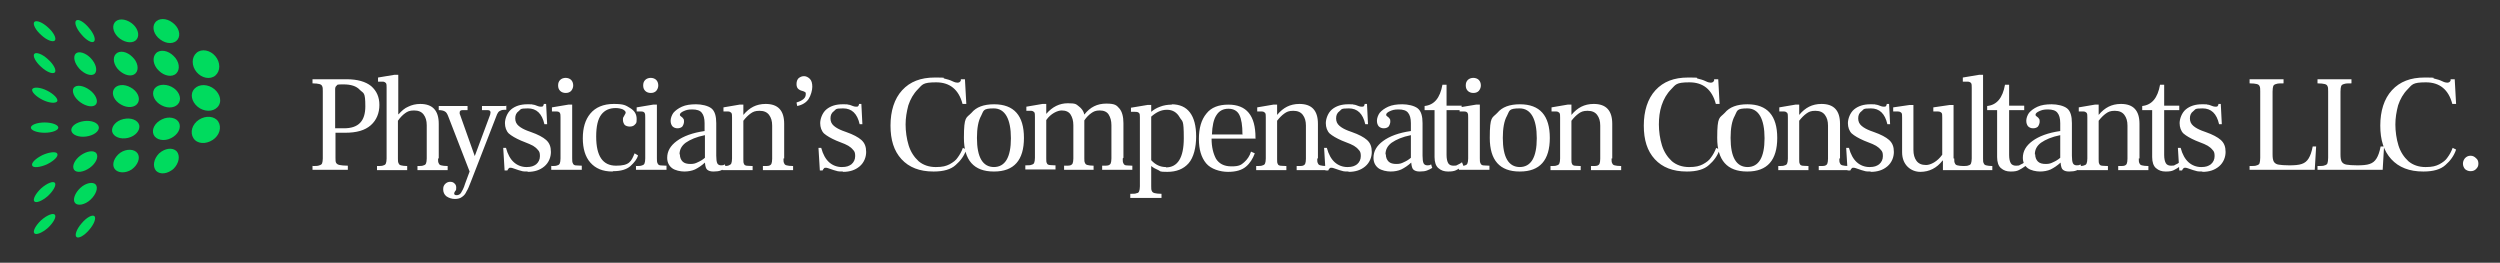 <?xml version="1.0" encoding="UTF-8"?>
<svg id="Layer_1" xmlns="http://www.w3.org/2000/svg" xmlns:xlink="http://www.w3.org/1999/xlink" version="1.1" viewBox="0 0 728.8 76.6">
  <rect x="0" y="0" width="728.8" height="76.6" fill="#333333" stroke="none"/>
  <!-- Generator: Adobe Illustrator 29.0.1, SVG Export Plug-In . SVG Version: 2.1.0 Build 192)  -->
  <defs>
    <style>
      .st0 {
        fill: none;
      }

      .st1 {
        fill: #00db5e;
      }

      .st2 {
        fill: #fff;
      }

      .st3 {
        clip-path: url(#clippath);
      }
    </style>
    <clipPath id="clippath">
      <rect class="st0" x="9" y="5.6" width="55.2" height="63.7"/>
    </clipPath>
  </defs>
  <path class="st2" d="M91,48.4c1,0,1.7,0,2.1-.2.4-.1.7-.3.8-.6.1-.3.2-.8.2-1.4v-19.6c0-.7,0-1.2-.2-1.5-.1-.3-.4-.5-.8-.6-.4-.1-1.1-.2-2-.2v-1.2h9.9c3.2,0,5.6.7,7.2,2,1.6,1.4,2.4,3.2,2.4,5.5s-.8,4.4-2.5,5.9c-1.7,1.5-4.1,2.2-7.5,2.2h-2.8v7.3c0,.7,0,1.2.2,1.5.2.3.5.5,1,.6.5.1,1.3.2,2.4.2v1.2h-10.3v-1.2ZM100.3,37.4c4.2,0,6.2-2.1,6.2-6.4s-.5-3.7-1.6-4.8c-1-1.1-2.6-1.6-4.8-1.6s-1.6.1-2,.4c-.3.2-.4.6-.4,1v11.4h2.5ZM127.7,46.2c0,.7,0,1.1.2,1.4.1.3.3.5.7.6.4.1,1,.2,1.9.2v1.2h-8.8v-1.2c.8,0,1.4,0,1.8-.2.4-.1.6-.3.7-.6.1-.3.2-.7.2-1.4v-9.7c0-1.3-.3-2.3-.9-3.1-.6-.8-1.5-1.2-2.8-1.2s-1.9.3-2.6.8c-.7.5-1.4,1.2-2.1,2.2v11c0,.6,0,1.1.2,1.4.1.3.3.5.7.6.4.1,1,.2,1.8.2v1.2h-8.8v-1.2c.9,0,1.5,0,1.9-.2.4-.1.6-.3.7-.6.1-.3.2-.7.2-1.4v-20.6c0-.7,0-1.1-.2-1.4-.2-.2-.5-.4-.9-.4h-1.4v-1.2l4.8-.8h1.1v11.5h.1c.9-1,1.8-1.8,2.8-2.2,1-.5,2.2-.8,3.5-.8,3.6,0,5.4,1.9,5.4,5.8v10.1ZM147.6,30.8v1.2c-.7,0-1.2,0-1.6.2-.3.1-.6.3-.8.6-.2.3-.4.7-.6,1.3l-7.3,18.8c-.5,1.3-.9,2.3-1.3,2.9-.3.7-.7,1.2-1.3,1.6-.5.4-1.2.6-2.1.6s-1.8-.3-2.5-.8c-.6-.5-.9-1.2-.9-2s.2-1.2.6-1.6c.4-.4.9-.6,1.4-.6s.9.1,1.2.4c.4.3.6.7.6,1.3s0,.7-.3,1c-.2.3-.3.5-.3.7,0,.3.2.5.7.5s1-.2,1.3-.7c.3-.5.8-1.3,1.2-2.7l1.3-3.5-6.2-16c-.3-.8-.6-1.3-1-1.5-.3-.2-.9-.4-1.8-.4v-1.2h8.4v1.2h-1.4c-.6,0-.9.2-.9.7s0,.4.1.6l4.3,12.1h0l4.5-12.1c0-.2.1-.5.1-.6,0-.5-.3-.7-.9-.7h-1.6v-1.2h6.8ZM153.8,50c-.7,0-1.4,0-1.9-.2-.5-.1-1-.3-1.6-.5-.6-.2-1.1-.4-1.4-.4s-.5,0-.6.2c-.1.1-.3.3-.4.6h-.8l-.4-6.6h.8c.5,1.9,1.3,3.3,2.3,4.2,1,.9,2.3,1.4,3.7,1.4s2.1-.3,2.8-.8c.7-.6,1.1-1.4,1.1-2.4s-.2-1.4-.6-1.8c-.4-.5-.9-.9-1.4-1.2-.6-.3-1.4-.7-2.5-1.1l-1-.4c-1.6-.7-2.8-1.4-3.6-2.1-.7-.7-1.1-1.8-1.1-3s.6-3,1.8-4c1.2-1,2.8-1.5,4.7-1.5s1.2,0,1.6.1c.4,0,.9.2,1.4.4.5.2.9.2,1,.2.3,0,.5,0,.6-.2.1-.1.2-.3.2-.4,0-.1,0-.2,0-.2h.7l.3,5.9h-.8c-.7-3.1-2.3-4.6-4.8-4.6s-2,.3-2.7.8c-.7.5-1,1.2-1,2.1s.3,1.6,1,2.2c.7.6,1.5,1,2.5,1.4l1.1.4c2,.7,3.5,1.5,4.4,2.3,1,.9,1.4,2,1.4,3.5s-.6,3.1-1.9,4.2c-1.3,1.1-2.9,1.6-4.8,1.6ZM164.9,27.1c-.6,0-1.2-.2-1.6-.6-.4-.4-.6-.9-.6-1.6s.2-1.2.6-1.6c.4-.4,1-.6,1.6-.6s1.2.2,1.6.6c.4.4.6,1,.6,1.6s-.2,1.1-.6,1.6c-.4.4-.9.6-1.6.6ZM160.6,48.4c.9,0,1.5,0,1.9-.2.4-.1.6-.3.7-.6.1-.3.2-.7.2-1.4v-11.9c0-.7,0-1.1-.2-1.4-.1-.2-.4-.4-.9-.4h-1.4v-1.2l4.8-.8h1.1v15.6c0,.7,0,1.2.2,1.5.1.3.3.5.7.6.4,0,1,.1,1.9.1v1.2h-8.9v-1.2ZM178.5,50c-2.8,0-4.9-.9-6.4-2.6-1.5-1.7-2.2-4.1-2.2-7.1s.7-5.4,2.2-7.2c1.5-1.8,3.8-2.8,6.8-2.8s3.5.4,4.8,1.2c1.3.8,1.9,1.8,1.9,3.2s-.2,1.2-.5,1.6c-.3.4-.9.6-1.5.6s-1.2-.2-1.5-.5c-.3-.4-.5-.9-.5-1.4s0-.6.1-.8c.1-.2.3-.4.4-.7.2-.3.3-.5.3-.7,0-.3-.3-.6-.8-.9-.5-.2-1.2-.4-2.1-.4-1.8,0-3.2.6-4.2,1.9-1,1.3-1.5,3.4-1.5,6.4,0,5.7,1.9,8.5,5.8,8.5s4.4-1.2,5.4-3.6l1,.6c-.3,1.1-1.1,2.1-2.2,3.1-1.1,1-2.8,1.5-5,1.5ZM189.7,27.1c-.6,0-1.2-.2-1.6-.6-.4-.4-.6-.9-.6-1.6s.2-1.2.6-1.6c.4-.4,1-.6,1.6-.6s1.2.2,1.6.6c.4.4.6,1,.6,1.6s-.2,1.1-.6,1.6c-.4.4-.9.6-1.6.6ZM185.3,48.4c.9,0,1.5,0,1.9-.2.4-.1.6-.3.7-.6.1-.3.2-.7.2-1.4v-11.9c0-.7,0-1.1-.2-1.4-.1-.2-.4-.4-.9-.4h-1.4v-1.2l4.8-.8h1.1v15.6c0,.7,0,1.2.2,1.5.1.3.3.5.7.6.4,0,1,.1,1.9.1v1.2h-8.9v-1.2ZM211.7,48.9c-.5.3-1,.6-1.6.8-.5.2-1.2.3-2.1.3s-1.4-.2-1.8-.5c-.4-.3-.6-1-.7-2.1-1,.9-1.9,1.5-2.9,2-.9.4-2,.6-3.1.6s-2.7-.3-3.6-1c-.9-.7-1.4-1.7-1.4-3,0-1.9.9-3.5,2.8-4.9,1.9-1.4,4.6-2.4,8.1-2.9v-2.3c0-1.4-.3-2.4-.8-3-.5-.7-1.5-1-2.8-1s-1.8.2-2.5.5c-.7.3-1.1.7-1.1,1s.1.4.4.6c.3.2.5.4.6.6.2.2.2.5.2.9s-.2,1-.5,1.4c-.3.3-.8.5-1.4.5s-1.1-.2-1.5-.6c-.3-.4-.5-.9-.5-1.6s.3-1.6.8-2.3c.6-.7,1.4-1.3,2.5-1.8,1.1-.5,2.5-.7,4.1-.7s3.5.4,4.5,1.2c1,.8,1.4,2.3,1.4,4.3v9.5c0,1,.1,1.8.3,2.2.2.4.6.6,1.1.6s.7,0,1.1-.3l.3,1ZM198.2,45c0,.9.3,1.6.8,2.1.5.5,1.3.7,2.3.7s1.5-.2,2.1-.5c.7-.3,1.4-.7,2.1-1.3v-6.6c-2.5.5-4.3,1.3-5.6,2.2-1.2.9-1.8,2-1.8,3.4ZM228.4,46.2c0,.7,0,1.1.2,1.4.1.3.3.5.7.6s1,.2,1.9.2v1.2h-8.8v-1.2c.9,0,1.5,0,1.8-.1.3-.1.6-.3.7-.6.1-.3.2-.7.2-1.4v-9.7c0-1.3-.3-2.3-.9-3.1-.6-.8-1.5-1.2-2.8-1.2s-1.9.3-2.6.8c-.7.5-1.4,1.2-2.1,2.1v11.2c0,.7,0,1.1.2,1.4.1.3.3.4.7.5.3,0,.9.1,1.8.1v1.2h-8.8v-1.2c.9,0,1.5,0,1.9-.2s.6-.3.7-.6c.1-.3.2-.7.2-1.4v-11.9c0-.7,0-1.1-.2-1.4-.2-.2-.5-.4-.9-.4h-1.4v-1.2l4.7-.8h1.1v3h0c.9-1.1,1.9-1.9,2.9-2.4,1-.5,2.2-.8,3.6-.8,3.6,0,5.4,1.9,5.4,5.8v10.1ZM232.4,29.8c.7-.2,1.3-.5,1.8-.9.5-.4.7-.9.7-1.5s0-.4-.2-.5c0-.1-.3-.2-.5-.3-.5-.1-1-.3-1.4-.6-.4-.3-.6-.8-.6-1.5s.2-1.3.6-1.7c.5-.4,1-.6,1.6-.6s1.2.3,1.7.8c.5.5.7,1.3.7,2.3s-.4,2.5-1.1,3.6c-.7,1-1.8,1.7-3.3,2l-.2-1ZM245.7,50c-.7,0-1.4,0-1.9-.2-.5-.1-1-.3-1.6-.5-.6-.2-1.1-.4-1.4-.4s-.5,0-.6.2c-.1.1-.3.3-.4.6h-.8l-.4-6.6h.8c.5,1.9,1.3,3.3,2.3,4.2,1,.9,2.3,1.4,3.7,1.4s2.1-.3,2.8-.8c.7-.6,1.1-1.4,1.1-2.4s-.2-1.4-.6-1.8c-.4-.5-.9-.9-1.4-1.2s-1.4-.7-2.5-1.1l-1-.4c-1.6-.7-2.8-1.4-3.6-2.1-.7-.7-1.1-1.8-1.1-3s.6-3,1.8-4c1.2-1,2.8-1.5,4.7-1.5s1.2,0,1.6.1c.4,0,.9.2,1.4.4.5.2.9.2,1,.2.3,0,.5,0,.6-.2.1-.1.2-.3.2-.4,0-.1,0-.2,0-.2h.7l.3,5.9h-.8c-.7-3.1-2.3-4.6-4.8-4.6s-2,.3-2.7.8c-.7.5-1,1.2-1,2.1s.3,1.6,1,2.2c.7.6,1.5,1,2.5,1.4l1.1.4c2,.7,3.5,1.5,4.4,2.3,1,.9,1.4,2,1.4,3.5s-.6,3.1-1.9,4.2c-1.3,1.1-2.9,1.6-4.8,1.6ZM272.1,50c-4,0-7.1-1.2-9.3-3.6-2.2-2.4-3.2-5.6-3.2-9.8s1.1-7.8,3.4-10.3c2.3-2.5,5.4-3.7,9.5-3.7s2,.1,2.8.3c.8.2,1.6.4,2.4.8.6.3,1.1.4,1.4.4.5,0,.8-.2,1-.6v-.4h1.2l.4,7.2h-1.1c-1.1-4.2-3.7-6.3-7.7-6.3s-4,.7-5.3,2c-1.3,1.3-2.2,2.9-2.8,4.7-.5,1.9-.8,3.7-.8,5.6s.3,4.2.9,6.1c.6,1.9,1.6,3.4,2.9,4.6,1.3,1.1,3,1.7,5,1.7s3-.3,4-.8c1.1-.6,1.9-1.2,2.4-2,.6-.8,1.1-1.7,1.5-2.8l1,.5c-.6,1.8-1.7,3.3-3.1,4.5-1.4,1.3-3.6,1.9-6.4,1.9ZM289.7,50c-5.8,0-8.7-3.3-8.7-9.8s.7-5.7,2.2-7.3c1.4-1.7,3.6-2.5,6.6-2.5,5.8,0,8.7,3.3,8.7,9.8s-2.9,9.8-8.7,9.8ZM289.7,48.7c3.3,0,5-2.8,5-8.4s-1.7-8.7-5-8.7-2.9.7-3.7,2.2c-.8,1.4-1.2,3.6-1.2,6.4,0,5.7,1.7,8.5,5,8.5ZM327.3,46.2c0,.7,0,1.1.2,1.4.1.3.3.5.7.6.4,0,1,.1,1.9.1v1.2h-8.8v-1.2c.9,0,1.5,0,1.8-.1.3-.1.6-.3.7-.6.1-.3.2-.7.2-1.4v-9.7c0-1.3-.3-2.3-.8-3.1-.5-.8-1.4-1.2-2.6-1.2s-1.8.3-2.5.8c-.7.5-1.4,1.2-2,2.1v11c0,.7,0,1.1.2,1.4.1.3.3.5.7.6.4.1,1,.2,1.8.2v1.2h-8.6v-1.2c.9,0,1.5,0,1.8-.1.3-.1.6-.3.7-.6.1-.3.2-.7.2-1.4v-9.7c0-1.3-.3-2.3-.8-3.1-.5-.8-1.4-1.2-2.6-1.2s-3.2.9-4.5,2.8v11.2c0,.7,0,1.1.2,1.4.1.3.3.4.7.5.3,0,.9.1,1.8.1v1.2h-8.8v-1.2c.9,0,1.5,0,1.9-.2.4-.1.6-.3.7-.6.1-.3.2-.7.2-1.4v-11.9c0-.7,0-1.1-.2-1.4-.2-.2-.5-.4-.9-.4h-1.4v-1.2l4.7-.8h1.1v2.9h0c1.8-2.1,3.9-3.1,6.3-3.1s2.4.3,3.2.9c.8.6,1.4,1.4,1.6,2.4,1.7-2.2,3.8-3.2,6.4-3.2s3,.5,3.8,1.4c.8.9,1.2,2.4,1.2,4.3v10.1ZM341.5,30.4c2.4,0,4.2.8,5.4,2.4,1.2,1.6,1.8,3.9,1.8,7s-.7,6.1-2.2,7.8c-1.5,1.7-3.6,2.5-6.2,2.5s-1.9-.2-2.6-.5c-.7-.3-1.5-.7-2.1-1.2v5.9c0,.7,0,1.1.2,1.4.1.3.4.5.8.6s1.1.2,2,.2v1.2h-9.1v-1.2c.9,0,1.5,0,1.9-.2.4,0,.6-.3.7-.6.1-.3.2-.7.2-1.4v-20.1c0-.6,0-1.1-.3-1.3-.2-.2-.5-.3-1.1-.3h-1.2v-1.2l4.8-.8h1.1v2c.7-.6,1.5-1.1,2.6-1.5,1-.4,2.2-.6,3.5-.6ZM339.9,48.8c3.4,0,5.2-2.8,5.2-8.5s-.4-4.7-1.2-6.1c-.8-1.4-2-2.2-3.7-2.2s-3.1.7-4.6,2v12.7c1.3,1.4,2.7,2,4.3,2ZM365.9,40.4h-12.7c0,2.5.5,4.4,1.3,5.9.9,1.4,2.3,2.2,4.5,2.2s2.8-.4,3.7-1.2c.9-.8,1.6-1.8,2-3.1l1.1.5c-.6,1.6-1.4,2.9-2.6,3.9-1.2,1-2.9,1.5-5.2,1.5s-5-.8-6.4-2.5c-1.4-1.7-2.1-4-2.1-7.1s.7-5.6,2.2-7.4c1.4-1.8,3.6-2.6,6.4-2.6,5.3,0,7.9,3.2,7.9,9.6v.4ZM362.2,39.1c0-2.5-.3-4.4-.9-5.6-.6-1.2-1.7-1.8-3.2-1.8s-2.7.6-3.5,1.9c-.8,1.2-1.2,3.1-1.3,5.6h9ZM384,46.2c0,.7,0,1.1.2,1.4.1.3.3.5.7.6.4.1,1,.2,1.9.2v1.2h-8.8v-1.2c.9,0,1.5,0,1.8-.1.3-.1.6-.3.7-.6s.2-.7.2-1.4v-9.7c0-1.3-.3-2.3-.9-3.1-.6-.8-1.5-1.2-2.8-1.2s-1.9.3-2.6.8c-.7.5-1.4,1.2-2.1,2.1v11.2c0,.7,0,1.1.2,1.4.1.3.3.4.7.5.3,0,.9.1,1.8.1v1.2h-8.8v-1.2c.9,0,1.5,0,1.9-.2.4-.1.6-.3.7-.6.1-.3.2-.7.2-1.4v-11.9c0-.7,0-1.1-.2-1.4-.2-.2-.5-.4-.9-.4h-1.4v-1.2l4.7-.8h1.1v3h0c.9-1.1,1.9-1.9,2.9-2.4,1-.5,2.2-.8,3.6-.8,3.6,0,5.4,1.9,5.4,5.8v10.1ZM393.1,50c-.7,0-1.4,0-1.9-.2-.5-.1-1-.3-1.6-.5-.6-.2-1.1-.4-1.4-.4s-.5,0-.6.2c-.1.1-.3.3-.4.6h-.8l-.4-6.6h.8c.5,1.9,1.3,3.3,2.3,4.2,1,.9,2.3,1.4,3.7,1.4s2.1-.3,2.8-.8c.7-.6,1.1-1.4,1.1-2.4s-.2-1.4-.6-1.8c-.4-.5-.9-.9-1.4-1.2s-1.4-.7-2.5-1.1l-1-.4c-1.6-.7-2.8-1.4-3.6-2.1-.7-.7-1.1-1.8-1.1-3s.6-3,1.8-4c1.2-1,2.8-1.5,4.7-1.5s1.2,0,1.6.1c.4,0,.9.2,1.4.4.5.2.9.2,1,.2.3,0,.5,0,.6-.2.1-.1.2-.3.2-.4,0-.1,0-.2,0-.2h.7l.3,5.9h-.8c-.7-3.1-2.3-4.6-4.8-4.6s-2,.3-2.7.8c-.7.5-1,1.2-1,2.1s.3,1.6,1,2.2c.7.6,1.5,1,2.5,1.4l1.1.4c2,.7,3.5,1.5,4.4,2.3,1,.9,1.4,2,1.4,3.5s-.6,3.1-1.9,4.2c-1.3,1.1-2.9,1.6-4.8,1.6ZM417.6,48.9c-.5.3-1,.6-1.6.8-.5.2-1.2.3-2.1.3s-1.4-.2-1.8-.5c-.4-.3-.6-1-.7-2.1-1,.9-1.9,1.5-2.9,2-.9.4-2,.6-3.1.6s-2.7-.3-3.6-1c-.9-.7-1.4-1.7-1.4-3,0-1.9.9-3.5,2.8-4.9,1.9-1.4,4.6-2.4,8.1-2.9v-2.3c0-1.4-.3-2.4-.8-3-.5-.7-1.5-1-2.8-1s-1.8.2-2.5.5c-.7.3-1.1.7-1.1,1s.1.4.4.6c.3.2.5.4.6.6.2.2.2.5.2.9s-.2,1-.5,1.4c-.3.3-.8.5-1.4.5s-1.1-.2-1.5-.6c-.3-.4-.5-.9-.5-1.6s.3-1.6.8-2.3c.6-.7,1.4-1.3,2.5-1.8,1.1-.5,2.5-.7,4.1-.7s3.5.4,4.5,1.2c1,.8,1.4,2.3,1.4,4.3v9.5c0,1,.1,1.8.3,2.2.2.4.6.6,1.1.6s.7,0,1.1-.3l.3,1ZM404,45c0,.9.3,1.6.8,2.1.5.5,1.3.7,2.3.7s1.5-.2,2.1-.5c.7-.3,1.4-.7,2.1-1.3v-6.6c-2.5.5-4.3,1.3-5.6,2.2-1.2.9-1.8,2-1.8,3.4ZM422.1,50c-1.1,0-2-.3-2.8-1-.7-.6-1.1-1.7-1.1-3.2v-13.7h-2.9v-1.2c2.8-.3,4.5-2.3,5.2-6.2h1.2v6.1h4.4v1.3h-4.4v13.1c0,1.1.2,1.9.5,2.4.3.5.9.7,1.5.7s.9,0,1.3-.3c.5-.2.8-.4,1.2-.7l.4,1c-.8.6-1.5,1-2.1,1.3-.6.3-1.3.4-2.3.4ZM429.5,27.1c-.6,0-1.2-.2-1.6-.6-.4-.4-.6-.9-.6-1.6s.2-1.2.6-1.6c.4-.4,1-.6,1.6-.6s1.2.2,1.6.6.6,1,.6,1.6-.2,1.1-.6,1.6c-.4.4-.9.6-1.6.6ZM425.2,48.4c.9,0,1.5,0,1.9-.2.4-.1.6-.3.7-.6.1-.3.2-.7.2-1.4v-11.9c0-.7,0-1.1-.2-1.4-.1-.2-.4-.4-.9-.4h-1.4v-1.2l4.8-.8h1.1v15.6c0,.7,0,1.2.2,1.5.1.3.3.5.7.6.4,0,1,.1,1.9.1v1.2h-8.9v-1.2ZM443,50c-5.8,0-8.7-3.3-8.7-9.8s.7-5.7,2.2-7.3c1.4-1.7,3.6-2.5,6.6-2.5,5.8,0,8.7,3.3,8.7,9.8s-2.9,9.8-8.7,9.8ZM443,48.7c3.3,0,5-2.8,5-8.4s-1.7-8.7-5-8.7-2.9.7-3.7,2.2c-.8,1.4-1.2,3.6-1.2,6.4,0,5.7,1.7,8.5,5,8.5ZM469.8,46.2c0,.7,0,1.1.2,1.4.1.3.3.5.7.6.4.1,1,.2,1.9.2v1.2h-8.8v-1.2c.9,0,1.5,0,1.8-.1.3-.1.6-.3.7-.6s.2-.7.2-1.4v-9.7c0-1.3-.3-2.3-.9-3.1-.6-.8-1.5-1.2-2.8-1.2s-1.9.3-2.6.8c-.7.5-1.4,1.2-2.1,2.1v11.2c0,.7,0,1.1.2,1.4.1.3.3.4.7.5.3,0,.9.1,1.8.1v1.2h-8.8v-1.2c.9,0,1.5,0,1.9-.2.4-.1.6-.3.7-.6.1-.3.2-.7.2-1.4v-11.9c0-.7,0-1.1-.2-1.4-.2-.2-.5-.4-.9-.4h-1.4v-1.2l4.7-.8h1.1v3h0c.9-1.1,1.9-1.9,2.9-2.4,1-.5,2.2-.8,3.6-.8,3.6,0,5.4,1.9,5.4,5.8v10.1ZM491.7,50c-4,0-7.1-1.2-9.3-3.6-2.2-2.4-3.2-5.6-3.2-9.8s1.1-7.8,3.4-10.3c2.3-2.5,5.4-3.7,9.5-3.7s2,.1,2.8.3c.8.2,1.6.4,2.4.8.6.3,1.1.4,1.4.4.5,0,.8-.2,1-.6v-.4h1.2l.4,7.2h-1.1c-1.1-4.2-3.7-6.3-7.7-6.3s-4,.7-5.3,2c-1.3,1.3-2.2,2.9-2.8,4.7s-.8,3.7-.8,5.6.3,4.2.9,6.1c.6,1.9,1.6,3.4,2.9,4.6,1.3,1.1,3,1.7,5,1.7s3-.3,4-.8c1.1-.6,1.9-1.2,2.4-2,.6-.8,1.1-1.7,1.5-2.8l1,.5c-.6,1.8-1.7,3.3-3.1,4.5-1.4,1.3-3.6,1.9-6.4,1.9ZM509.3,50c-5.8,0-8.7-3.3-8.7-9.8s.7-5.7,2.2-7.3c1.4-1.7,3.6-2.5,6.6-2.5,5.8,0,8.7,3.3,8.7,9.8s-2.9,9.8-8.7,9.8ZM509.4,48.7c3.3,0,5-2.8,5-8.4s-1.7-8.7-5-8.7-2.9.7-3.7,2.2c-.8,1.4-1.2,3.6-1.2,6.4,0,5.7,1.7,8.5,5,8.5ZM536.2,46.2c0,.7,0,1.1.2,1.4.1.3.3.5.7.6.4.1,1,.2,1.9.2v1.2h-8.8v-1.2c.9,0,1.5,0,1.8-.1.3-.1.6-.3.7-.6.1-.3.2-.7.2-1.4v-9.7c0-1.3-.3-2.3-.9-3.1-.6-.8-1.5-1.2-2.8-1.2s-1.9.3-2.6.8c-.7.5-1.4,1.2-2.1,2.1v11.2c0,.7,0,1.1.2,1.4.1.3.3.4.7.5.3,0,.9.1,1.8.1v1.2h-8.8v-1.2c.9,0,1.5,0,1.9-.2.4-.1.6-.3.7-.6.1-.3.2-.7.2-1.4v-11.9c0-.7,0-1.1-.2-1.4-.2-.2-.5-.4-.9-.4h-1.4v-1.2l4.7-.8h1.1v3h0c.9-1.1,1.9-1.9,2.9-2.4,1-.5,2.2-.8,3.6-.8,3.6,0,5.4,1.9,5.4,5.8v10.1ZM545.3,50c-.7,0-1.4,0-1.9-.2-.5-.1-1-.3-1.6-.5-.6-.2-1.1-.4-1.4-.4s-.5,0-.6.2c-.1.1-.3.3-.4.6h-.8l-.4-6.6h.8c.5,1.9,1.3,3.3,2.3,4.2,1,.9,2.3,1.4,3.7,1.4s2.1-.3,2.8-.8c.7-.6,1.1-1.4,1.1-2.4s-.2-1.4-.6-1.8c-.4-.5-.9-.9-1.4-1.2s-1.4-.7-2.5-1.1l-1-.4c-1.6-.7-2.8-1.4-3.6-2.1-.7-.7-1.1-1.8-1.1-3s.6-3,1.8-4c1.2-1,2.8-1.5,4.7-1.5s1.2,0,1.6.1c.4,0,.9.2,1.4.4.5.2.9.2,1,.2.3,0,.5,0,.6-.2.1-.1.2-.3.2-.4,0-.1,0-.2,0-.2h.7l.3,5.9h-.8c-.7-3.1-2.3-4.6-4.8-4.6s-2,.3-2.7.8c-.7.5-1,1.2-1,2.1s.3,1.6,1,2.2c.7.6,1.5,1,2.5,1.4l1.1.4c2,.7,3.5,1.5,4.4,2.3,1,.9,1.4,2,1.4,3.5s-.6,3.1-1.9,4.2-2.9,1.6-4.8,1.6ZM569.7,46.2c0,.7,0,1.1.2,1.4.1.3.3.5.7.6.4.1,1,.2,1.8.2v1.2h-6v-2.8h-.1c-1.7,2.2-3.9,3.3-6.5,3.3s-5.3-1.9-5.3-5.7v-10.1c0-.7,0-1.2-.2-1.4-.2-.2-.5-.4-1-.4h-1.4v-1.2l4.8-.7h1.1v13.1c0,1.3.3,2.4.9,3.2.6.8,1.5,1.2,2.8,1.2s3.3-1,4.7-3v-10.8c0-.7,0-1.2-.2-1.4s-.5-.4-1-.4h-1.4v-1.2l4.8-.7h1.1v15.6ZM572,48.4c.9,0,1.5,0,1.9-.2.4-.1.6-.3.7-.6.1-.3.2-.8.2-1.4v-20.6c0-.7,0-1.1-.2-1.4-.2-.2-.5-.4-1-.4h-1.4v-1.2l4.8-.8h1.1v24.4c0,.7,0,1.1.2,1.4.1.3.3.5.7.6.4.1,1,.2,1.8.2v1.2h-8.9v-1.2ZM586.1,50c-1.1,0-2-.3-2.8-1-.7-.6-1.1-1.7-1.1-3.2v-13.7h-2.9v-1.2c2.8-.3,4.5-2.3,5.2-6.2h1.2v6.1h4.4v1.3h-4.4v13.1c0,1.1.2,1.9.5,2.4.3.5.9.7,1.5.7s.9,0,1.3-.3c.5-.2.8-.4,1.2-.7l.4,1c-.8.6-1.5,1-2.1,1.3-.6.3-1.3.4-2.3.4ZM606.9,48.9c-.5.3-1,.6-1.6.8-.5.2-1.2.3-2.1.3s-1.4-.2-1.8-.5c-.4-.3-.6-1-.7-2.1-1,.9-1.9,1.5-2.9,2-.9.4-2,.6-3.1.6s-2.7-.3-3.6-1c-.9-.7-1.4-1.7-1.4-3,0-1.9.9-3.5,2.8-4.9,1.9-1.4,4.6-2.4,8.1-2.9v-2.3c0-1.4-.3-2.4-.8-3-.5-.7-1.5-1-2.8-1s-1.8.2-2.5.5c-.7.3-1.1.7-1.1,1s.1.4.4.6c.3.2.5.4.6.6.2.2.2.5.2.9s-.2,1-.5,1.4c-.3.3-.8.5-1.4.5s-1.1-.2-1.5-.6c-.3-.4-.5-.9-.5-1.6s.3-1.6.8-2.3c.6-.7,1.4-1.3,2.5-1.8,1.1-.5,2.5-.7,4.1-.7s3.5.4,4.5,1.2c1,.8,1.4,2.3,1.4,4.3v9.5c0,1,.1,1.8.3,2.2.2.4.6.6,1.1.6s.7,0,1.1-.3l.3,1ZM593.3,45c0,.9.3,1.6.8,2.1.5.5,1.3.7,2.3.7s1.5-.2,2.1-.5c.7-.3,1.4-.7,2.1-1.3v-6.6c-2.5.5-4.3,1.3-5.6,2.2-1.2.9-1.8,2-1.8,3.4ZM623.5,46.2c0,.7,0,1.1.2,1.4.1.3.3.5.7.6.4.1,1,.2,1.9.2v1.2h-8.8v-1.2c.9,0,1.5,0,1.8-.1.3-.1.6-.3.7-.6.1-.3.2-.7.2-1.4v-9.7c0-1.3-.3-2.3-.9-3.1-.6-.8-1.5-1.2-2.8-1.2s-1.9.3-2.6.8c-.7.5-1.4,1.2-2.1,2.1v11.2c0,.7,0,1.1.2,1.4.1.3.3.4.7.5.3,0,.9.1,1.8.1v1.2h-8.8v-1.2c.9,0,1.5,0,1.9-.2.4-.1.6-.3.7-.6.1-.3.2-.7.2-1.4v-11.9c0-.7,0-1.1-.2-1.4-.2-.2-.5-.4-.9-.4h-1.4v-1.2l4.7-.8h1.1v3h0c.9-1.1,1.9-1.9,2.9-2.4,1-.5,2.2-.8,3.6-.8,3.6,0,5.4,1.9,5.4,5.8v10.1ZM631.3,50c-1.1,0-2-.3-2.8-1-.7-.6-1.1-1.7-1.1-3.2v-13.7h-2.9v-1.2c2.8-.3,4.5-2.3,5.2-6.2h1.2v6.1h4.4v1.3h-4.4v13.1c0,1.1.2,1.9.5,2.4.3.5.9.7,1.5.7s.9,0,1.3-.3c.5-.2.8-.4,1.2-.7l.4,1c-.8.6-1.5,1-2.1,1.3-.6.3-1.3.4-2.3.4ZM642,50c-.7,0-1.4,0-1.9-.2-.5-.1-1-.3-1.6-.5-.6-.2-1.1-.4-1.4-.4s-.5,0-.6.2c-.1.1-.3.3-.4.6h-.8l-.4-6.6h.8c.5,1.9,1.3,3.3,2.3,4.2,1,.9,2.3,1.4,3.7,1.4s2.1-.3,2.8-.8c.7-.6,1.1-1.4,1.1-2.4s-.2-1.4-.6-1.8c-.4-.5-.9-.9-1.4-1.2s-1.4-.7-2.5-1.1l-1-.4c-1.6-.7-2.8-1.4-3.6-2.1-.7-.7-1.1-1.8-1.1-3s.6-3,1.8-4c1.2-1,2.8-1.5,4.7-1.5s1.2,0,1.6.1c.4,0,.9.2,1.4.4.5.2.9.2,1,.2.3,0,.5,0,.6-.2.1-.1.2-.3.2-.4,0-.1,0-.2,0-.2h.7l.3,5.9h-.8c-.7-3.1-2.3-4.6-4.8-4.6s-2,.3-2.7.8c-.7.5-1,1.2-1,2.1s.3,1.6,1,2.2c.7.6,1.5,1,2.5,1.4l1.1.4c2,.7,3.5,1.5,4.4,2.3,1,.9,1.4,2,1.4,3.5s-.6,3.1-1.9,4.2c-1.3,1.1-2.9,1.6-4.8,1.6ZM655.8,48.4c1,0,1.7,0,2.1-.2.4-.1.7-.3.8-.6.1-.3.2-.9.2-1.6v-19.3c0-.7,0-1.3-.2-1.6-.1-.3-.4-.5-.8-.6-.4-.1-1.1-.2-2.1-.2v-1.2h9.9v1.2c-1,0-1.7,0-2.2.2-.4.1-.7.3-.8.6-.1.3-.2.8-.2,1.6v18.3c0,1,.1,1.7.4,2.2.3.4.7.7,1.4.8.6.1,1.7.2,3.1.2s2.8-.1,3.6-.4c.9-.3,1.5-.8,2-1.6.5-.8.9-1.9,1.2-3.5h1l-.4,6.8h-19v-1.2ZM675.6,48.4c1,0,1.7,0,2.1-.2.4-.1.7-.3.8-.6.1-.3.2-.9.2-1.6v-19.3c0-.7,0-1.3-.2-1.6-.1-.3-.4-.5-.8-.6-.4-.1-1.1-.2-2.1-.2v-1.2h9.9v1.2c-1,0-1.7,0-2.2.2-.4.1-.7.3-.8.6-.1.3-.2.8-.2,1.6v18.3c0,1,.1,1.7.4,2.2.3.4.7.7,1.4.8.6.1,1.7.2,3.1.2s2.8-.1,3.6-.4c.9-.3,1.5-.8,2-1.6.5-.8.9-1.9,1.2-3.5h1l-.4,6.8h-19v-1.2ZM706.4,50c-4,0-7.1-1.2-9.3-3.6-2.2-2.4-3.2-5.6-3.2-9.8s1.1-7.8,3.4-10.3c2.3-2.5,5.4-3.7,9.5-3.7s2,.1,2.8.3c.8.2,1.6.4,2.4.8.6.3,1.1.4,1.4.4.5,0,.8-.2,1-.6v-.4h1.2l.4,7.2h-1.1c-1.1-4.2-3.7-6.3-7.7-6.3s-4,.7-5.3,2c-1.3,1.3-2.2,2.9-2.8,4.7-.5,1.9-.8,3.7-.8,5.6s.3,4.2.9,6.1c.6,1.9,1.6,3.4,2.9,4.6,1.3,1.1,3,1.7,5,1.7s3-.3,4-.8c1.1-.6,1.9-1.2,2.4-2,.6-.8,1.1-1.7,1.5-2.8l1,.5c-.6,1.8-1.7,3.3-3.1,4.5-1.4,1.3-3.6,1.9-6.4,1.9ZM720.2,49.9c-.6,0-1.1-.2-1.6-.6-.4-.5-.6-1-.6-1.6s.2-1.1.6-1.6c.5-.5,1-.7,1.6-.7s1.1.2,1.6.7c.5.4.7.9.7,1.6s-.2,1.1-.7,1.6c-.4.4-.9.6-1.6.6Z"/>
  <g class="st3">
    <g>
      <path class="st1" d="M52.2,29.9c.8-1.5-.2-3.6-2.2-4.6s-4.3-.7-5.1.8c-.8,1.5.2,3.6,2.2,4.6,2,1.1,4.3.7,5.1-.8Z"/>
      <path class="st1" d="M51.4,21.4c1.2-1.2.9-3.5-.8-5.1-1.6-1.6-3.9-2-5.1-.8-1.2,1.2-.9,3.5.8,5.1,1.6,1.6,3.9,2,5.1.8Z"/>
      <path class="st1" d="M62.8,22c1.5-1.3,1.5-3.8,0-5.6-1.5-1.8-4-2.3-5.5-1-1.5,1.3-1.5,3.8,0,5.6,1.5,1.8,4,2.3,5.5,1Z"/>
      <path class="st1" d="M63.8,30.7c1-1.7,0-4-2-5.2-2.1-1.2-4.5-.8-5.5.9-1,1.7,0,4,2,5.2,2.1,1.2,4.5.8,5.5-.9Z"/>
      <path class="st1" d="M62,40.8c2-1.3,2.7-3.7,1.6-5.4-1.1-1.6-3.6-1.8-5.6-.5-2,1.3-2.7,3.7-1.6,5.4s3.6,1.8,5.6.5Z"/>
      <path class="st1" d="M51.8,11.5c1-1.4.3-3.6-1.5-4.9-1.8-1.4-4.1-1.4-5.1,0-1,1.4-.3,3.6,1.5,4.9,1.8,1.4,4.1,1.4,5.1,0Z"/>
      <path class="st1" d="M50.6,49.2c1.6-1.6,2-3.8.9-5.1-1.2-1.2-3.4-.9-5.1.6-1.6,1.6-2,3.8-.9,5.1,1.2,1.2,3.4.9,5.1-.6Z"/>
      <path class="st1" d="M49.8,40.3c2.1-1,3.1-3,2.4-4.5-.7-1.5-3-2-5-1-2.1,1-3.1,3-2.4,4.5.7,1.5,3,2,5,1Z"/>
      <path class="st1" d="M38.4,49.4c1.8-1.3,2.6-3.4,1.7-4.7-.9-1.3-3.2-1.4-5-.2-1.8,1.3-2.6,3.4-1.7,4.7.9,1.3,3.2,1.4,5,.2Z"/>
      <path class="st1" d="M37.3,40.2c2.2-.5,3.6-2.2,3.3-3.7-.4-1.5-2.4-2.3-4.6-1.8s-3.6,2.2-3.3,3.7c.4,1.5,2.4,2.3,4.6,1.8Z"/>
      <path class="st1" d="M26.4,58.2c1.6-1.5,2.3-3.5,1.5-4.4-.8-.9-2.9-.5-4.5,1-1.6,1.5-2.3,3.5-1.5,4.4.8.9,2.9.5,4.5-1Z"/>
      <path class="st1" d="M26.2,48.9c1.8-1.3,2.6-3.2,1.9-4.2-.7-1-2.8-.7-4.6.6-1.8,1.3-2.6,3.2-1.9,4.2.7,1,2.8.7,4.6-.6Z"/>
      <path class="st1" d="M28,30.4c.7-1-.1-2.9-1.9-4.2s-3.8-1.6-4.6-.6c-.7,1,.1,2.9,1.9,4.2,1.8,1.3,3.8,1.6,4.6.6Z"/>
      <path class="st1" d="M27.6,21.5c.9-.9.4-2.9-1.1-4.5-1.5-1.6-3.5-2.2-4.4-1.4-.9.9-.4,2.9,1.1,4.5,1.5,1.6,3.5,2.2,4.4,1.4Z"/>
      <path class="st1" d="M39.5,21.4c1.1-1.1.7-3.3-.9-4.8-1.6-1.6-3.7-2-4.8-.9-1.1,1.1-.7,3.3.9,4.8s3.7,2,4.8.9Z"/>
      <path class="st1" d="M40.2,30c.8-1.4-.1-3.4-2.1-4.5-1.9-1.1-4.1-.9-4.9.5-.8,1.4.1,3.4,2.1,4.5,1.9,1.1,4.1.9,4.9-.5Z"/>
      <path class="st1" d="M39.9,11.4c.9-1.3.2-3.4-1.6-4.7-1.8-1.3-4-1.4-4.9-.1-.9,1.3-.2,3.4,1.6,4.7,1.8,1.3,4,1.4,4.9.1Z"/>
      <path class="st1" d="M25.1,39.8c2.2-.3,3.9-1.5,3.7-2.8-.2-1.2-2.1-2-4.3-1.7-2.2.3-3.9,1.5-3.7,2.8.2,1.2,2.1,2,4.3,1.7Z"/>
      <path class="st1" d="M26,67c1.5-1.7,2.1-3.5,1.5-4-.6-.5-2.3.4-3.7,2.1-1.5,1.7-2.1,3.5-1.5,4,.6.5,2.3-.4,3.7-2.1Z"/>
      <path class="st1" d="M14,66.4c1.6-1.5,2.5-3.2,2-3.8-.5-.6-2.3.1-4,1.6-1.6,1.5-2.5,3.2-2,3.8.5.6,2.3-.1,4-1.6Z"/>
      <path class="st1" d="M14,57.1c1.6-1.5,2.5-3.2,2-3.8-.5-.6-2.3.1-4,1.6-1.6,1.5-2.5,3.2-2,3.8.5.6,2.3-.1,4-1.6Z"/>
      <path class="st1" d="M13.7,47.9c2-1,3.4-2.3,3-3.1-.3-.7-2.3-.5-4.3.4-2,1-3.4,2.3-3,3.1.3.7,2.3.5,4.3-.4Z"/>
      <path class="st1" d="M16.7,29.5c.3-.7-1-2.1-3-3.1-2-1-3.9-1.1-4.3-.4-.3.7,1,2.1,3,3.1,2,1,3.9,1.1,4.3.4Z"/>
      <path class="st1" d="M16,21.1c.5-.6-.3-2.3-2-3.8-1.6-1.5-3.4-2.2-4-1.6-.5.6.3,2.3,2,3.8,1.6,1.5,3.4,2.2,4,1.6Z"/>
      <path class="st1" d="M16,11.8c.5-.6-.3-2.3-2-3.8-1.6-1.5-3.4-2.2-4-1.6-.5.6.3,2.3,2,3.8,1.6,1.5,3.4,2.2,4,1.6Z"/>
      <path class="st1" d="M27.4,12.1c.6-.5,0-2.3-1.5-4-1.4-1.7-3.1-2.7-3.7-2.1-.6.5,0,2.3,1.5,4,1.4,1.7,3.1,2.7,3.7,2.1Z"/>
      <path class="st1" d="M13,38.7c2.2,0,4-.7,4-1.5s-1.8-1.5-4-1.5-4,.7-4,1.5,1.8,1.5,4,1.5Z"/>
    </g>
  </g>
</svg>